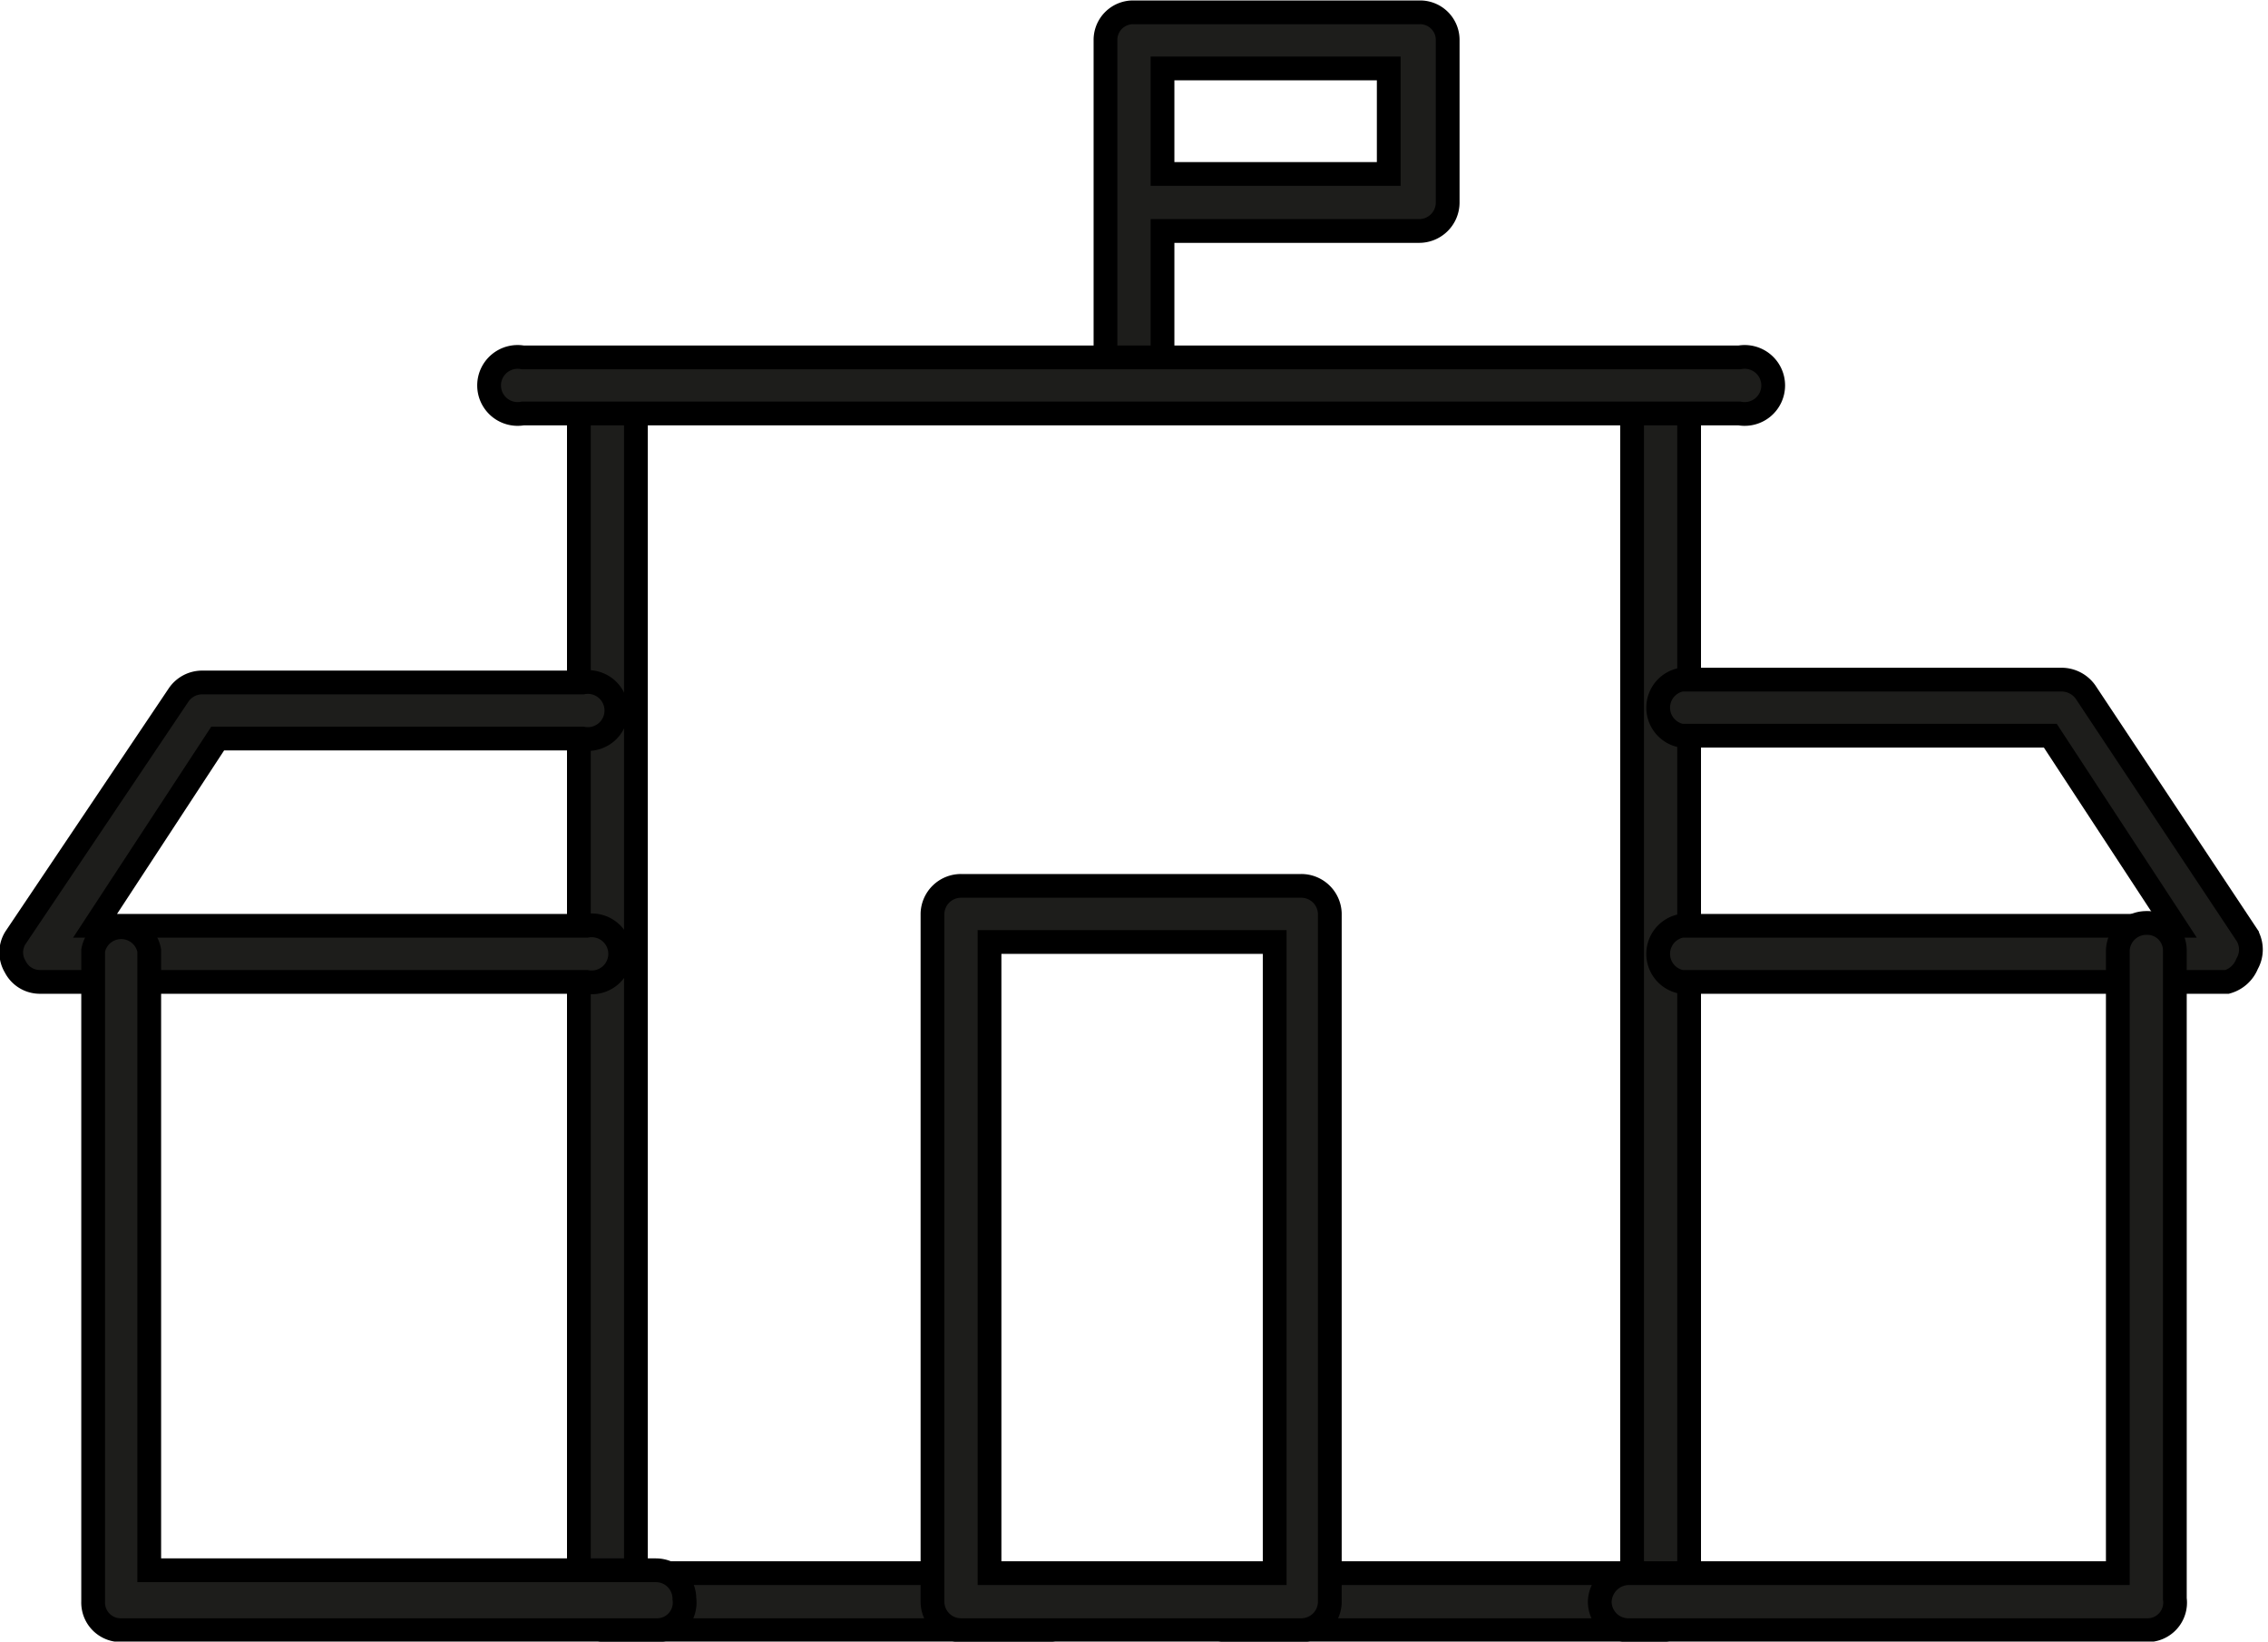 <svg xmlns="http://www.w3.org/2000/svg" viewBox="0 0 23.86 17.27"><g id="Layer_2" data-name="Layer 2"><g id="Layer_1-2" data-name="Layer 1"><path d="M11.93,4.13a.29.29,0,0,1-.3-.3V.42a.29.29,0,0,1,.3-.29h3a.29.29,0,0,1,.3.29V2.13a.3.3,0,0,1-.3.3H12.23v1.4a.3.3,0,0,1-.3.3m.3-2.3h2.38V.72H12.23Z" style="fill:#1d1d1b"/><path d="M11.93,4.13a.29.29,0,0,1-.3-.3V.42a.29.29,0,0,1,.3-.29h3a.29.29,0,0,1,.3.29V2.13a.3.3,0,0,1-.3.3H12.23v1.4A.3.3,0,0,1,11.93,4.13Zm.3-2.3h2.38V.72H12.23Z" style="fill:none;stroke:#000;stroke-miterlimit:10;stroke-width:0.25px"/><path d="M17.47,17.15H12.91a.3.3,0,0,1-.3-.3.31.31,0,0,1,.3-.3h4.26V4.15a.3.3,0,0,1,.3-.3.31.31,0,0,1,.3.3v12.7a.3.3,0,0,1-.3.3" style="fill:#1d1d1b"/><path d="M17.47,17.15H12.91a.3.3,0,0,1-.3-.3.31.31,0,0,1,.3-.3h4.26V4.15a.3.3,0,0,1,.3-.3.31.31,0,0,1,.3.3v12.7A.3.3,0,0,1,17.47,17.15Z" style="fill:none;stroke:#000;stroke-miterlimit:10;stroke-width:0.25px"/><path d="M11,17.15H6.39a.29.29,0,0,1-.3-.3V4.15a.3.3,0,0,1,.3-.3.31.31,0,0,1,.3.3v12.4H11a.3.3,0,0,1,.3.3.29.29,0,0,1-.3.3" style="fill:#1d1d1b"/><path d="M11,17.15H6.39a.29.29,0,0,1-.3-.3V4.15a.3.3,0,0,1,.3-.3.31.31,0,0,1,.3.3v12.4H11a.3.3,0,0,1,.3.3A.29.29,0,0,1,11,17.15Z" style="fill:none;stroke:#000;stroke-miterlimit:10;stroke-width:0.25px"/><path d="M13.69,17.15H10.11a.3.3,0,0,1-.3-.3V9.61a.3.3,0,0,1,.3-.29h3.58a.3.3,0,0,1,.3.29v7.24a.3.3,0,0,1-.3.3m-3.28-.6h3V9.91h-3Z" style="fill:#1d1d1b"/><path d="M13.69,17.15H10.11a.3.3,0,0,1-.3-.3V9.61a.3.3,0,0,1,.3-.29h3.58a.3.3,0,0,1,.3.29v7.24A.3.3,0,0,1,13.69,17.15Zm-3.28-.6h3V9.91h-3Z" style="fill:none;stroke:#000;stroke-miterlimit:10;stroke-width:0.25px"/><path d="M23.43,10.33H17.69a.3.3,0,0,1,0-.59h5.19l-1.31-2H17.69a.3.3,0,0,1,0-.59h4a.31.31,0,0,1,.25.13l1.7,2.56a.3.3,0,0,1,0,.3.32.32,0,0,1-.27.16" style="fill:#1d1d1b"/><path d="M23.43,10.33H17.69a.3.3,0,0,1,0-.59h5.19l-1.31-2H17.69a.3.3,0,0,1,0-.59h4a.31.31,0,0,1,.25.13l1.7,2.56a.3.3,0,0,1,0,.3A.32.32,0,0,1,23.43,10.33Z" style="fill:none;stroke:#000;stroke-miterlimit:10;stroke-width:0.25px"/><path d="M6.17,10.33H.42a.29.29,0,0,1-.26-.16.29.29,0,0,1,0-.3L1.88,7.31a.3.3,0,0,1,.25-.13h4a.3.3,0,1,1,0,.59H2.29L1,9.74H6.17a.3.3,0,1,1,0,.59" style="fill:#1d1d1b"/><path d="M6.17,10.33H.42a.29.29,0,0,1-.26-.16.29.29,0,0,1,0-.3L1.88,7.31a.3.3,0,0,1,.25-.13h4a.3.3,0,1,1,0,.59H2.29L1,9.74H6.17a.3.3,0,1,1,0,.59Z" style="fill:none;stroke:#000;stroke-miterlimit:10;stroke-width:0.25px"/><path d="M22.58,17.15H17.13a.3.3,0,0,1-.3-.3.31.31,0,0,1,.3-.3h5.15V10a.3.3,0,0,1,.3-.29.29.29,0,0,1,.3.29v6.82a.29.29,0,0,1-.3.3" style="fill:#1d1d1b"/><path d="M22.58,17.15H17.13a.3.3,0,0,1-.3-.3.31.31,0,0,1,.3-.3h5.15V10a.3.3,0,0,1,.3-.29.29.29,0,0,1,.3.29v6.82A.29.29,0,0,1,22.58,17.15Z" style="fill:none;stroke:#000;stroke-miterlimit:10;stroke-width:0.25px"/><path d="M6.9,17.15H1.28a.29.29,0,0,1-.3-.3V10a.3.3,0,0,1,.59,0v6.52H6.9a.3.3,0,0,1,.3.3.29.29,0,0,1-.3.3" style="fill:#1d1d1b"/><path d="M6.9,17.15H1.28a.29.29,0,0,1-.3-.3V10a.3.3,0,0,1,.59,0v6.52H6.9a.3.3,0,0,1,.3.3A.29.29,0,0,1,6.9,17.15Z" style="fill:none;stroke:#000;stroke-miterlimit:10;stroke-width:0.25px"/><path d="M18.3,3.76H5.5a.3.3,0,1,0,0,.59H18.3a.3.3,0,1,0,0-.59" style="fill:#1d1d1b"/><path d="M18.3,3.76H5.5a.3.3,0,1,0,0,.59H18.3a.3.3,0,1,0,0-.59Z" style="fill:none;stroke:#000;stroke-miterlimit:10;stroke-width:0.25px"/></g></g></svg>